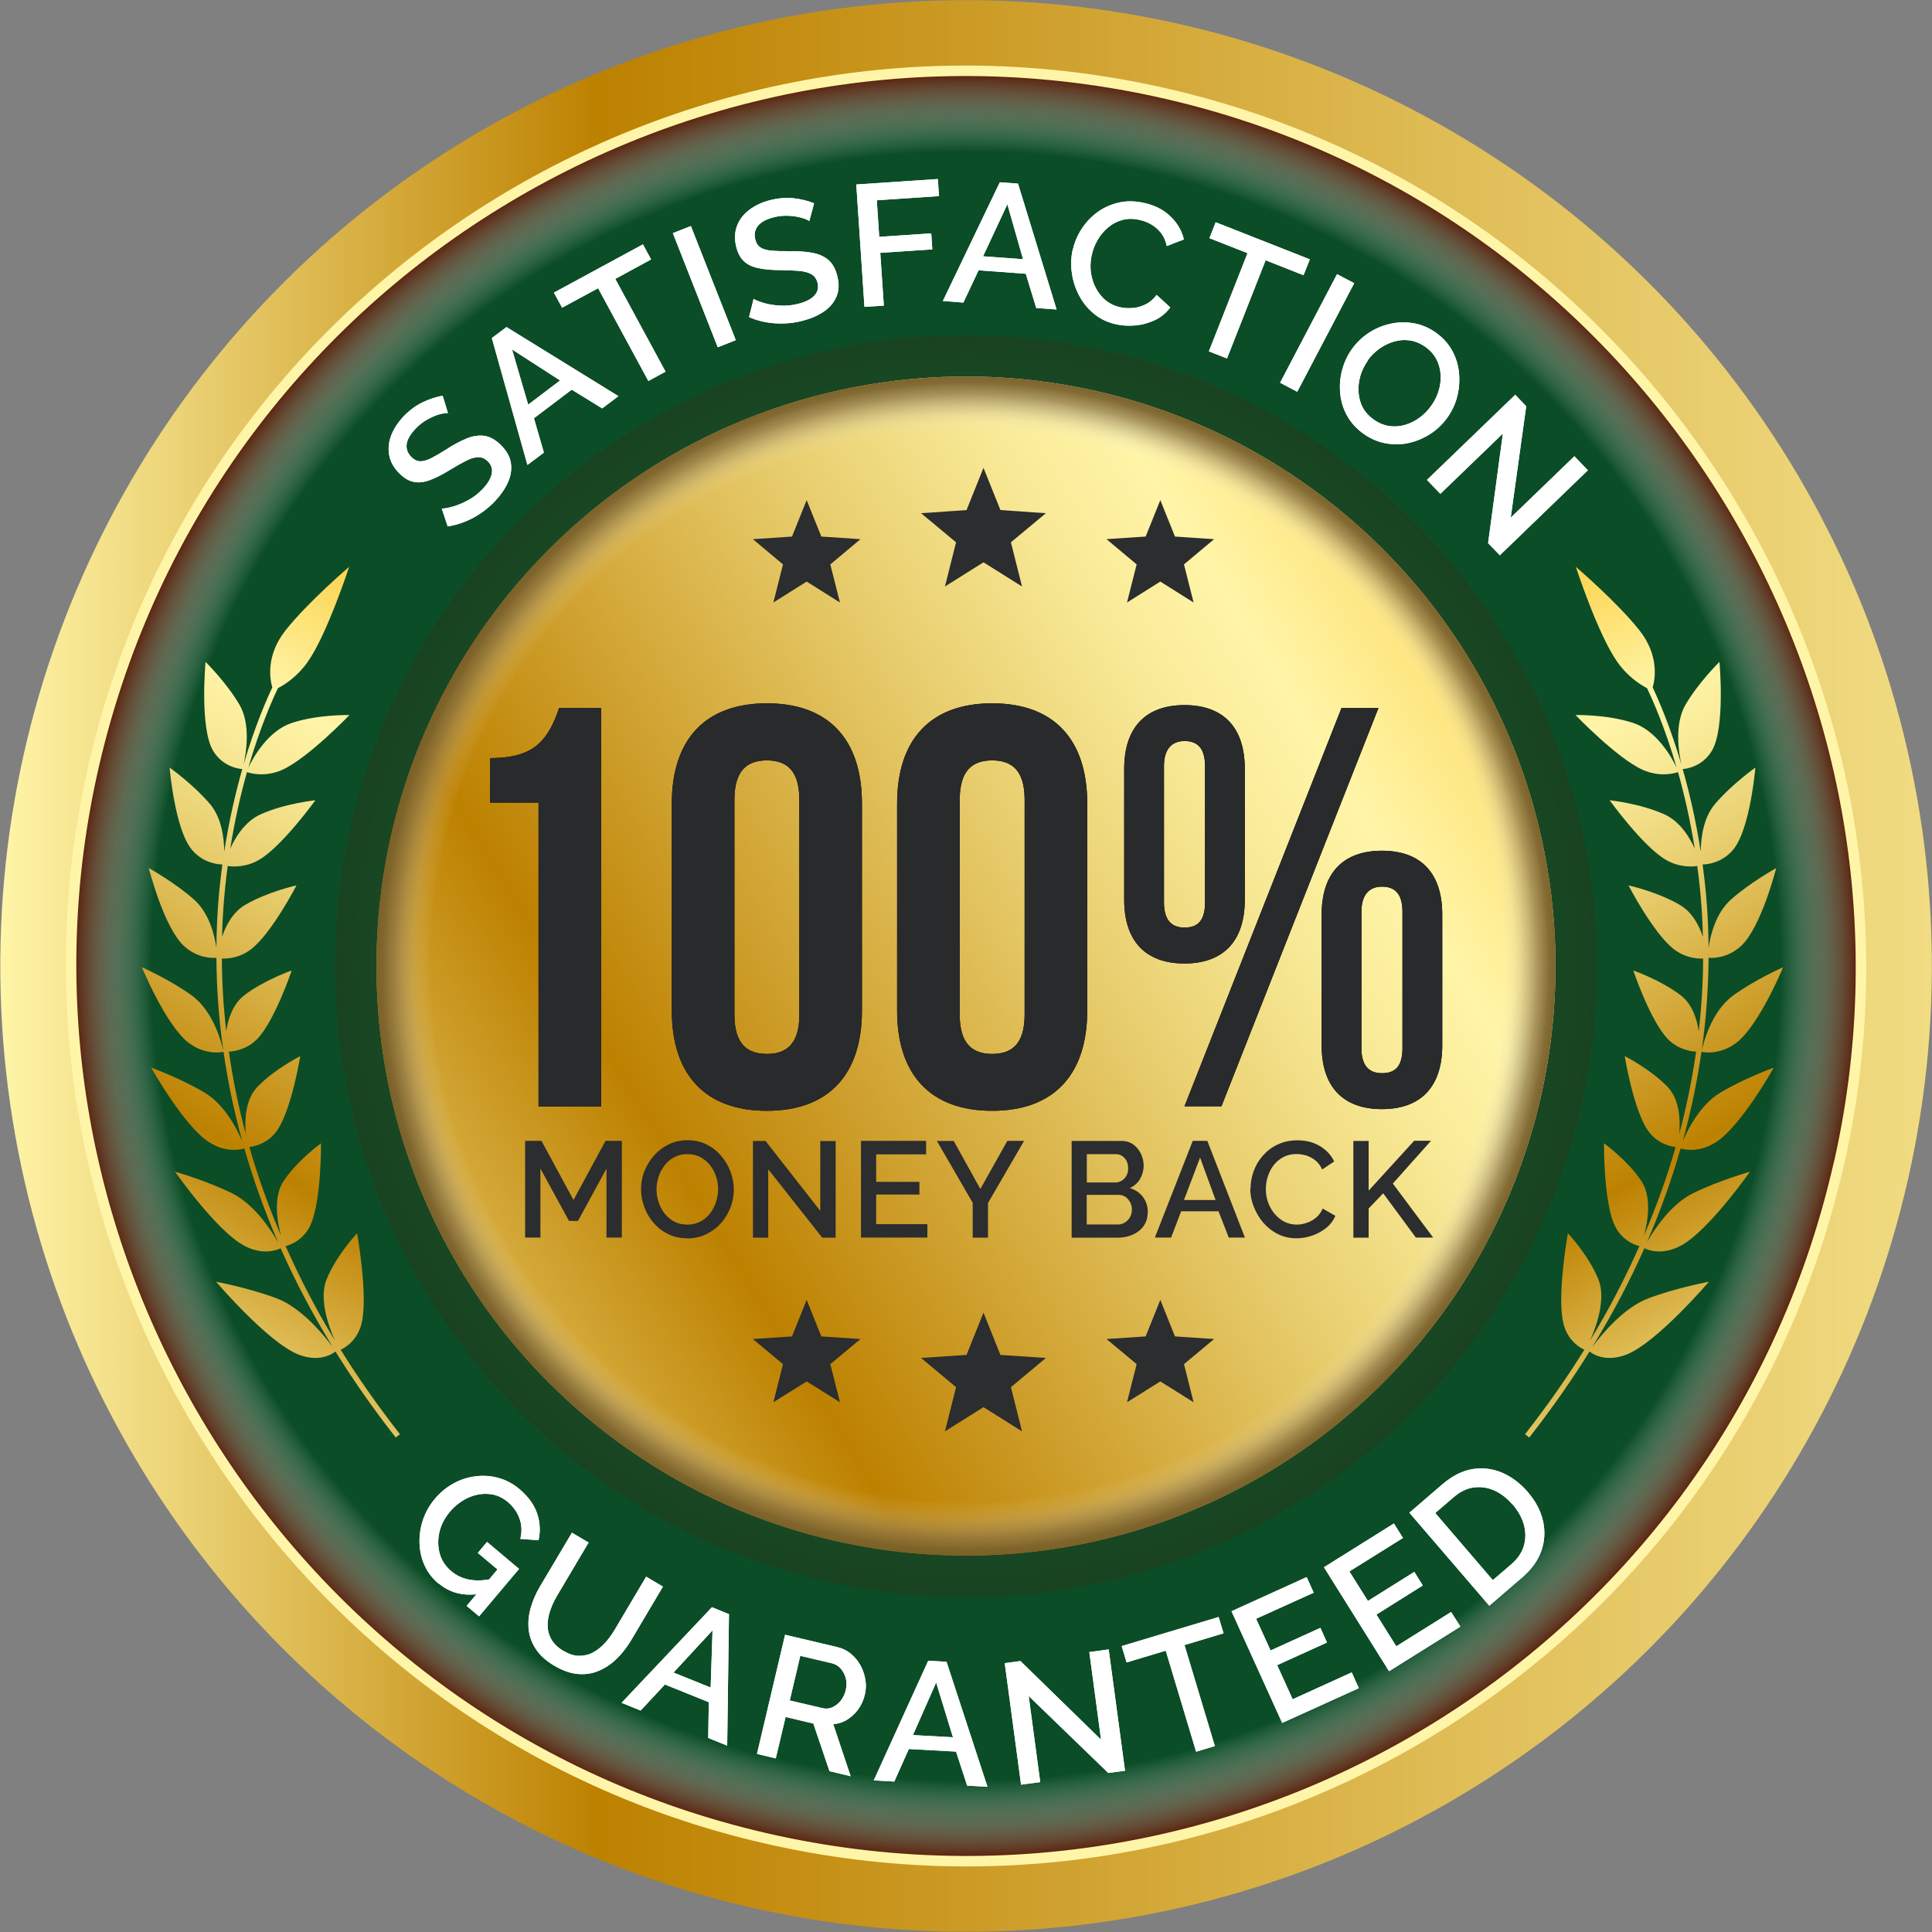 <svg xmlns="http://www.w3.org/2000/svg" xmlns:xlink="http://www.w3.org/1999/xlink" viewBox="0 0 184.54 184.54">
  <rect x="0" y="0" width="184.54" height="184.54" fill="#808080" stroke="none"/>
  <defs>
    <style>
      .cls-1 {
        fill: url(#radial-gradient-3);
        opacity: .18;
      }

      .cls-1, .cls-2, .cls-3, .cls-4, .cls-5, .cls-6, .cls-7, .cls-8, .cls-9, .cls-10, .cls-11, .cls-12 {
        stroke-width: 0px;
      }

      .cls-1, .cls-3, .cls-6 {
        mix-blend-mode: multiply;
      }

      .cls-2 {
        fill: url(#linear-gradient);
      }

      .cls-3 {
        fill: url(#radial-gradient);
      }

      .cls-4 {
        fill: #282a2c;
      }

      .cls-13 {
        fill: none;
        stroke: url(#radial-gradient-2);
        stroke-miterlimit: 10;
      }

      .cls-5 {
        fill: #000;
      }

      .cls-6 {
        fill: url(#radial-gradient-4);
      }

      .cls-7 {
        fill: url(#linear-gradient-4);
      }

      .cls-8 {
        fill: url(#linear-gradient-2);
      }

      .cls-9 {
        fill: url(#linear-gradient-3);
      }

      .cls-10 {
        fill: #2b2d2e;
      }

      .cls-14 {
        isolation: isolate;
      }

      .cls-11 {
        fill: #fff;
      }

      .cls-12 {
        fill: #0b4d27;
      }
    </style>
    <linearGradient id="linear-gradient" x1="0" y1="92.27" x2="184.54" y2="92.27" gradientTransform="translate(2.51 -2.44) rotate(1.54)" gradientUnits="userSpaceOnUse">
      <stop offset="0" stop-color="#fff5a8"></stop>
      <stop offset=".31" stop-color="#bd8100"></stop>
      <stop offset=".76" stop-color="#e0be58"></stop>
      <stop offset="1" stop-color="#f1dc83"></stop>
    </linearGradient>
    <radialGradient id="radial-gradient" cx="45.71" cy="152.97" fx="45.71" fy="152.97" r="85.48" gradientTransform="translate(85.92 -67.26) rotate(14.36)" gradientUnits="userSpaceOnUse">
      <stop offset=".91" stop-color="#fff" stop-opacity="0"></stop>
      <stop offset="1" stop-color="#571600"></stop>
    </radialGradient>
    <radialGradient id="radial-gradient-2" cx="92.27" cy="92.27" fx="92.27" fy="92.27" r="85.99" gradientUnits="userSpaceOnUse">
      <stop offset="0" stop-color="#fff5a8"></stop>
      <stop offset=".72" stop-color="#fff5a8"></stop>
    </radialGradient>
    <radialGradient id="radial-gradient-3" cx="92.27" cy="92.27" fx="92.27" fy="92.27" r="60.27" gradientTransform="translate(31.64 -23.28) rotate(17.31)" gradientUnits="userSpaceOnUse">
      <stop offset="0" stop-color="#fff" stop-opacity="0"></stop>
      <stop offset="1" stop-color="#571600"></stop>
    </radialGradient>
    <linearGradient id="linear-gradient-2" x1="161.85" y1="49.77" x2="19.6" y2="136.66" gradientTransform="translate(29.21 -21.97) rotate(16.1)" gradientUnits="userSpaceOnUse">
      <stop offset="0" stop-color="#fbc01b"></stop>
      <stop offset=".25" stop-color="#fff5a8"></stop>
      <stop offset=".32" stop-color="#f8e996"></stop>
      <stop offset=".44" stop-color="#e6ca69"></stop>
      <stop offset=".61" stop-color="#ca9822"></stop>
      <stop offset=".69" stop-color="#bd8100"></stop>
      <stop offset="1" stop-color="#fff5a8"></stop>
    </linearGradient>
    <radialGradient id="radial-gradient-4" cx="92.27" cy="92.27" fx="92.27" fy="92.27" r="56.87" gradientTransform="translate(29.21 -21.97) rotate(16.1)" gradientUnits="userSpaceOnUse">
      <stop offset=".89" stop-color="#fff" stop-opacity="0"></stop>
      <stop offset=".9" stop-color="rgba(247, 246, 243, .05)" stop-opacity=".05"></stop>
      <stop offset=".92" stop-color="rgba(201, 191, 169, .39)" stop-opacity=".39"></stop>
      <stop offset=".94" stop-color="rgba(164, 147, 111, .66)" stop-opacity=".66"></stop>
      <stop offset=".96" stop-color="rgba(138, 116, 70, .85)" stop-opacity=".85"></stop>
      <stop offset=".98" stop-color="rgba(122, 97, 45, .96)" stop-opacity=".96"></stop>
      <stop offset="1" stop-color="#755b25"></stop>
    </radialGradient>
    <linearGradient id="linear-gradient-3" x1="54.24" y1="56.83" x2="9.14" y2="133.96" gradientTransform="matrix(1,0,0,1,0,0)" xlink:href="#linear-gradient-2"></linearGradient>
    <linearGradient id="linear-gradient-4" x1="342.32" y1="56.83" x2="297.22" y2="133.96" gradientTransform="translate(471.95) rotate(-180) scale(1 -1)" xlink:href="#linear-gradient-2"></linearGradient>
  </defs>
  <g class="cls-14">
    <g id="Layer_2" data-name="Layer 2">
      <g id="OBJECTS">
        <g>
          <circle class="cls-2" cx="92.27" cy="92.27" r="92.25" transform="translate(-2.44 2.51) rotate(-1.54)"></circle>
          <path class="cls-12" d="M177.6,91.96c.01,3.5-.18,6.97-.58,10.36-.45,3.82-1.15,7.57-2.1,11.22-.4,1.57-.84,3.12-1.33,4.65h0c-.9,2.85-1.95,5.64-3.14,8.34-2.58,5.88-5.81,11.41-9.58,16.51-3.21,4.33-6.82,8.34-10.77,11.97-15.13,13.95-35.32,22.5-57.51,22.58-22.22.08-42.49-8.34-57.72-22.21-3.92-3.56-7.49-7.48-10.69-11.71-5.97-7.9-10.6-16.85-13.54-26.55-1.38-4.53-2.39-9.21-3.01-14.02-.44-3.45-.67-6.97-.68-10.54C6.77,45.44,44.84,7.11,91.97,6.94c47.12-.17,85.46,37.89,85.63,85.02Z"></path>
          <path class="cls-3" d="M175.54,111.6c-10.99,47.25-58.94,75.88-105.75,63.15C25.68,162.75-1.36,117.47,9,72.94,19.99,25.7,67.94-2.94,114.75,9.79c44.11,12,71.15,57.28,60.8,101.81Z"></path>
          <path class="cls-13" d="M175.54,111.6c-10.99,47.25-58.94,75.88-105.75,63.15C25.68,162.75-1.36,117.47,9,72.94,19.99,25.7,67.94-2.94,114.75,9.79c44.11,12,71.15,57.28,60.8,101.81Z"></path>
          <circle class="cls-1" cx="92.27" cy="92.27" r="60.27" transform="translate(-23.28 31.64) rotate(-17.31)"></circle>
          <circle class="cls-8" cx="92.27" cy="92.27" r="56.31" transform="translate(-21.97 29.21) rotate(-16.1)"></circle>
          <circle class="cls-6" cx="92.27" cy="92.27" r="56.31" transform="translate(-21.97 29.21) rotate(-16.1)"></circle>
          <g>
            <polygon class="cls-10" points="93.94 134.41 90.26 136.72 91.32 132.5 87.98 129.71 92.32 129.42 93.94 125.38 95.56 129.42 99.9 129.71 96.56 132.5 97.62 136.72 93.94 134.41"></polygon>
            <polygon class="cls-10" points="77.05 131.95 73.87 133.94 74.79 130.3 71.91 127.9 75.65 127.65 77.05 124.16 78.45 127.65 82.19 127.9 79.31 130.3 80.23 133.94 77.05 131.95"></polygon>
            <polygon class="cls-10" points="110.83 131.95 107.65 133.94 108.57 130.3 105.69 127.9 109.43 127.65 110.83 124.16 112.23 127.65 115.97 127.9 113.09 130.3 114.01 133.94 110.83 131.95"></polygon>
          </g>
          <g>
            <polygon class="cls-10" points="93.94 53.71 90.26 56.02 91.32 51.8 87.98 49.02 92.32 48.72 93.94 44.69 95.56 48.72 99.9 49.02 96.56 51.8 97.62 56.02 93.94 53.71"></polygon>
            <polygon class="cls-10" points="77.05 55.55 73.87 57.55 74.79 53.91 71.91 51.5 75.65 51.25 77.05 47.77 78.45 51.25 82.19 51.5 79.31 53.91 80.23 57.55 77.05 55.55"></polygon>
            <polygon class="cls-10" points="110.83 55.55 107.65 57.55 108.57 53.91 105.69 51.5 109.43 51.25 110.83 47.77 112.23 51.25 115.97 51.5 113.09 53.91 114.01 57.55 110.83 55.55"></polygon>
          </g>
          <path class="cls-9" d="M32.54,128.92c.36-.16,1.63-.84,2.02-2.61.6-2.68-.45-8.51-.45-8.51,0,0-1.92,2.01-2.9,4.36-.77,1.84.15,4.46.76,5.85-1.85-3.05-3.39-6.05-4.69-8.99.39-.09,1.71-.52,2.39-2.04,1.04-2.31.99-7.77.99-7.77,0,0-2.22,1.59-3.56,3.58-1.02,1.52-.63,3.86-.27,5.21-1.23-2.89-2.23-5.71-3.01-8.44.44-.05,1.75-.3,2.64-1.57,1.39-1.99,2.22-7.11,2.22-7.11,0,0-2.45,1.23-4.09,2.93-1.16,1.2-1.23,3.19-1.12,4.49-.73-2.72-1.25-5.35-1.61-7.85.57-.03,1.73-.22,2.69-1.19,1.69-1.73,3.31-6.56,3.31-6.56,0,0-2.63.91-4.53,2.37-1.1.85-1.55,2.26-1.72,3.43-.28-2.45-.41-4.77-.42-6.94.59.02,1.74-.07,2.8-.9,1.96-1.51,4.33-6.09,4.33-6.09,0,0-2.77.61-4.9,1.86-1.19.7-1.85,1.97-2.21,3.06.02-.92.06-1.82.12-2.68.1-1.42.24-2.78.42-4.09.56.08,1.78.13,3.03-.61,2.2-1.31,5.34-5.67,5.34-5.67,0,0-2.88.29-5.22,1.34-1.47.66-2.39,2.13-2.91,3.28.44-2.74,1-5.2,1.6-7.31.29.1,1.72.53,3.4-.23,2.44-1.11,6.39-5.22,6.39-5.22,0,0-2.96-.08-5.5.75-2.26.74-3.68,3.27-4.16,4.27,1.12-3.85,2.3-6.49,2.83-7.59.63-.33,1.84-1.08,2.85-2.52,1.85-2.63,3.95-9.07,3.95-9.07,0,0-3.96,3.39-6.07,6.06-1.91,2.41-1.5,4.69-1.27,5.46-.56,1.18-1.67,3.72-2.74,7.34.24-1.08.7-3.83-.41-5.71-1.26-2.14-3.23-4.07-3.23-4.07,0,0-.58,6.33.73,8.5.98,1.63,2.67,1.73,2.78,1.74-.64,2.26-1.26,4.9-1.72,7.88-.02-1.27-.24-3.23-1.37-4.55-1.59-1.87-3.85-3.47-3.85-3.47,0,0,.49,5.9,2.13,7.85,1.08,1.28,2.5,1.4,2.91,1.4-.18,1.33-.33,2.72-.43,4.17-.08,1.2-.13,2.46-.14,3.78-.18-1.22-.7-3.3-2.11-4.57-1.87-1.67-4.35-3.03-4.35-3.03,0,0,1.43,5.65,3.35,7.43,1.28,1.19,2.73,1.17,3.11,1.14.02,2.74.21,5.72.66,8.88-.12-.56-.88-3.75-3.02-5.29-2.1-1.52-4.76-2.69-4.76-2.69,0,0,2.29,5.55,4.46,7.21,1.67,1.27,3.31.87,3.34.87.39,2.72.97,5.57,1.79,8.54-.49-1.15-1.68-3.5-3.59-4.64-2.31-1.38-5.11-2.39-5.11-2.39,0,0,3.13,5.59,5.53,7.12,1.65,1.05,3.06.69,3.37.6.83,2.89,1.89,5.88,3.22,8.96-.63-1.11-2.25-3.63-4.41-4.69-2.51-1.23-5.43-2.05-5.43-2.05,0,0,3.99,5.7,6.63,7.08,1.85.97,3.21.35,3.45.23,1.37,3.08,3.02,6.24,4.99,9.45-.75-1.02-2.94-3.77-5.4-4.68-2.72-1.01-5.75-1.57-5.75-1.57,0,0,4.95,5.8,7.86,6.95,2.15.84,3.42-.19,3.54-.29,1.68,2.71,3.59,5.45,5.76,8.22l.4-.32c-2.13-2.72-4.01-5.41-5.67-8.08Z"></path>
          <path class="cls-7" d="M151.33,128.92c-.36-.16-1.63-.84-2.02-2.61-.6-2.68.45-8.51.45-8.51,0,0,1.92,2.01,2.9,4.36.77,1.84-.15,4.46-.76,5.85,1.85-3.05,3.39-6.05,4.69-8.99-.39-.09-1.71-.52-2.39-2.04-1.04-2.31-.99-7.77-.99-7.77,0,0,2.22,1.59,3.56,3.58,1.02,1.52.63,3.86.27,5.21,1.23-2.89,2.23-5.71,3.01-8.44-.44-.05-1.75-.3-2.64-1.57-1.39-1.99-2.22-7.11-2.22-7.11,0,0,2.45,1.23,4.09,2.93,1.16,1.2,1.23,3.19,1.12,4.49.73-2.72,1.25-5.35,1.61-7.85-.57-.03-1.73-.22-2.69-1.19-1.69-1.73-3.31-6.56-3.31-6.56,0,0,2.63.91,4.53,2.37,1.1.85,1.55,2.26,1.72,3.43.28-2.45.41-4.77.42-6.94-.59.02-1.74-.07-2.8-.9-1.96-1.51-4.33-6.09-4.33-6.09,0,0,2.77.61,4.9,1.86,1.19.7,1.85,1.97,2.21,3.06-.02-.92-.06-1.82-.12-2.68-.1-1.42-.24-2.78-.42-4.09-.56.08-1.78.13-3.03-.61-2.2-1.31-5.34-5.67-5.34-5.67,0,0,2.88.29,5.22,1.34,1.47.66,2.39,2.13,2.91,3.28-.44-2.74-1-5.2-1.6-7.31-.29.1-1.72.53-3.4-.23-2.44-1.11-6.39-5.22-6.39-5.22,0,0,2.96-.08,5.5.75,2.26.74,3.68,3.27,4.16,4.27-1.12-3.85-2.3-6.49-2.83-7.59-.63-.33-1.84-1.08-2.85-2.52-1.85-2.63-3.95-9.07-3.95-9.07,0,0,3.96,3.39,6.07,6.06,1.91,2.41,1.5,4.69,1.27,5.46.56,1.18,1.67,3.72,2.74,7.34-.24-1.08-.7-3.83.41-5.71,1.26-2.14,3.23-4.07,3.23-4.07,0,0,.58,6.33-.73,8.5-.98,1.63-2.67,1.73-2.78,1.74.64,2.26,1.26,4.9,1.72,7.88.02-1.27.24-3.23,1.37-4.55,1.59-1.87,3.85-3.47,3.85-3.47,0,0-.49,5.9-2.13,7.85-1.08,1.28-2.5,1.4-2.91,1.4.18,1.33.33,2.72.43,4.17.08,1.2.13,2.46.14,3.78.18-1.22.7-3.3,2.11-4.57,1.87-1.67,4.35-3.03,4.35-3.03,0,0-1.43,5.65-3.35,7.43-1.28,1.19-2.73,1.17-3.11,1.14-.02,2.74-.21,5.72-.66,8.88.12-.56.88-3.75,3.02-5.29,2.1-1.52,4.76-2.69,4.76-2.69,0,0-2.29,5.55-4.46,7.21-1.67,1.27-3.31.87-3.34.87-.39,2.72-.97,5.57-1.79,8.54.49-1.15,1.68-3.5,3.59-4.64,2.31-1.38,5.11-2.39,5.11-2.39,0,0-3.13,5.59-5.53,7.12-1.65,1.05-3.06.69-3.37.6-.83,2.89-1.89,5.88-3.22,8.96.63-1.11,2.25-3.63,4.41-4.69,2.51-1.23,5.43-2.05,5.43-2.05,0,0-3.99,5.7-6.63,7.08-1.85.97-3.21.35-3.45.23-1.37,3.08-3.02,6.24-4.99,9.45.75-1.02,2.94-3.77,5.4-4.68,2.72-1.01,5.75-1.57,5.75-1.57,0,0-4.95,5.8-7.86,6.95-2.15.84-3.42-.19-3.54-.29-1.68,2.71-3.59,5.45-5.76,8.22l-.4-.32c2.13-2.72,4.01-5.41,5.67-8.08Z"></path>
          <g>
            <g>
              <path class="cls-5" d="M46.83,72.41c2.34,0,3.75-.54,4.67-1.41.92-.87,1.47-2.07,1.9-3.37h4.02v38.05h-5.98v-29.02h-4.62v-4.24Z"></path>
              <path class="cls-5" d="M64.17,76.75c0-6.14,3.21-9.57,9.08-9.57s9.08,3.42,9.08,9.57v19.78c0,6.14-3.21,9.57-9.08,9.57s-9.08-3.42-9.08-9.57v-19.78ZM70.15,96.92c0,2.77,1.2,3.75,3.1,3.75s3.1-.98,3.1-3.75v-20.54c0-2.77-1.2-3.75-3.1-3.75s-3.1.98-3.1,3.75v20.54Z"></path>
              <path class="cls-5" d="M85.69,76.75c0-6.14,3.21-9.57,9.08-9.57s9.08,3.42,9.08,9.57v19.78c0,6.14-3.21,9.57-9.08,9.57s-9.08-3.42-9.08-9.57v-19.78ZM91.67,96.92c0,2.77,1.2,3.75,3.1,3.75s3.1-.98,3.1-3.75v-20.54c0-2.77-1.2-3.75-3.1-3.75s-3.1.98-3.1,3.75v20.54Z"></path>
              <path class="cls-5" d="M107.38,73.44c0-3.91,2.01-6.09,5.76-6.09s5.76,2.17,5.76,6.09v12.5c0,3.91-2.01,6.09-5.76,6.09s-5.76-2.17-5.76-6.09v-12.5ZM111.18,86.21c0,1.58.65,2.39,1.96,2.39s1.96-.71,1.96-2.39v-13.04c0-1.69-.71-2.39-1.96-2.39s-1.96.82-1.96,2.39v13.04ZM128.14,67.62h3.53l-15,38.05h-3.53l15-38.05ZM126.24,87.35c0-3.91,2.01-6.09,5.76-6.09s5.76,2.17,5.76,6.09v12.5c0,3.91-2.01,6.09-5.76,6.09s-5.76-2.17-5.76-6.09v-12.5ZM130.04,100.12c0,1.58.65,2.39,1.96,2.39s1.96-.71,1.96-2.39v-13.04c0-1.69-.71-2.39-1.96-2.39s-1.96.82-1.96,2.39v13.04Z"></path>
            </g>
            <g>
              <path class="cls-4" d="M46.83,72.41c2.34,0,3.75-.54,4.67-1.41.92-.87,1.47-2.07,1.9-3.37h4.02v38.05h-5.98v-29.02h-4.62v-4.24Z"></path>
              <path class="cls-4" d="M64.17,76.75c0-6.14,3.21-9.57,9.08-9.57s9.08,3.42,9.08,9.57v19.78c0,6.14-3.21,9.57-9.08,9.57s-9.08-3.42-9.08-9.57v-19.78ZM70.15,96.92c0,2.77,1.2,3.75,3.1,3.75s3.1-.98,3.1-3.75v-20.54c0-2.77-1.2-3.75-3.1-3.75s-3.1.98-3.1,3.75v20.54Z"></path>
              <path class="cls-4" d="M85.69,76.75c0-6.14,3.21-9.57,9.08-9.57s9.08,3.42,9.08,9.57v19.78c0,6.14-3.21,9.57-9.08,9.57s-9.08-3.42-9.08-9.57v-19.78ZM91.67,96.92c0,2.77,1.2,3.75,3.1,3.75s3.1-.98,3.1-3.75v-20.54c0-2.77-1.2-3.75-3.1-3.75s-3.1.98-3.1,3.75v20.54Z"></path>
              <path class="cls-4" d="M107.38,73.44c0-3.91,2.01-6.09,5.76-6.09s5.76,2.17,5.76,6.09v12.5c0,3.91-2.01,6.09-5.76,6.09s-5.76-2.17-5.76-6.09v-12.5ZM111.18,86.21c0,1.58.65,2.39,1.96,2.39s1.96-.71,1.96-2.39v-13.04c0-1.69-.71-2.39-1.96-2.39s-1.96.82-1.96,2.39v13.04ZM128.14,67.62h3.53l-15,38.05h-3.53l15-38.05ZM126.24,87.35c0-3.91,2.01-6.09,5.76-6.09s5.76,2.17,5.76,6.09v12.5c0,3.91-2.01,6.09-5.76,6.09s-5.76-2.17-5.76-6.09v-12.5ZM130.04,100.12c0,1.58.65,2.39,1.96,2.39s1.96-.71,1.96-2.39v-13.04c0-1.69-.71-2.39-1.96-2.39s-1.96.82-1.96,2.39v13.04Z"></path>
            </g>
          </g>
          <g>
            <g>
              <path class="cls-11" d="M42.78,39.45c-.22-.01-.5.04-.86.14-.36.11-.73.27-1.12.49s-.75.49-1.07.83c-.54.56-.84,1.08-.89,1.54-.05.46.11.87.47,1.22.27.26.55.39.85.39.3,0,.65-.11,1.06-.31.4-.21.89-.49,1.45-.85.68-.44,1.32-.78,1.91-1.02.59-.24,1.14-.32,1.67-.25.53.07,1.04.35,1.55.84.58.56.91,1.15,1,1.77s-.01,1.24-.3,1.87c-.29.63-.71,1.22-1.25,1.79-.62.64-1.32,1.17-2.09,1.58-.78.41-1.58.68-2.4.8l-.56-1.7c.26,0,.62-.07,1.08-.2.45-.13.93-.33,1.43-.6.5-.27.96-.62,1.37-1.05.5-.52.8-1.02.89-1.48s-.04-.86-.39-1.2c-.29-.27-.6-.4-.95-.38s-.75.15-1.19.38-.97.53-1.56.89c-.68.42-1.29.72-1.83.92-.54.2-1.04.26-1.5.17-.46-.08-.91-.33-1.35-.76-.55-.53-.89-1.12-1.02-1.76-.12-.64-.06-1.28.19-1.93.25-.65.66-1.26,1.21-1.84.55-.57,1.15-1.01,1.8-1.32.65-.31,1.28-.51,1.9-.62l.51,1.66Z"></path>
              <path class="cls-11" d="M46.98,32.29l1.4-1.05,10.69,6.6-1.55,1.17-2.91-1.79-3.61,2.73.95,3.28-1.57,1.18-3.4-12.11ZM53.5,36.34l-4.59-2.96,1.54,5.27,3.05-2.31Z"></path>
              <path class="cls-11" d="M62.19,24.78l-3.42,1.86,4.8,8.86-1.64.89-4.8-8.86-3.44,1.86-.78-1.44,8.5-4.61.78,1.44Z"></path>
              <path class="cls-11" d="M68.56,33.17l-4.29-10.9,1.72-.68,4.29,10.9-1.72.68Z"></path>
              <path class="cls-11" d="M77.32,21.12c-.18-.12-.45-.24-.81-.33-.36-.1-.76-.16-1.21-.18-.45-.02-.9.02-1.34.13-.76.19-1.28.47-1.57.84s-.37.8-.25,1.29c.09.36.26.62.52.78.25.16.61.26,1.06.29.45.04,1.01.06,1.68.05.81-.01,1.53.04,2.15.15.62.11,1.14.33,1.55.67.41.34.7.85.87,1.53.2.78.17,1.45-.09,2.03s-.67,1.05-1.25,1.43c-.58.38-1.25.66-2.01.85-.86.22-1.73.29-2.61.23-.88-.06-1.7-.26-2.46-.59l.43-1.74c.23.14.57.27,1.02.4.45.13.96.21,1.53.24.57.03,1.14-.02,1.72-.17.7-.18,1.22-.44,1.54-.79.32-.35.42-.75.3-1.22-.1-.38-.3-.66-.61-.83-.31-.17-.71-.27-1.22-.31-.5-.04-1.1-.06-1.79-.07-.79,0-1.47-.07-2.04-.19s-1.02-.33-1.36-.65c-.34-.31-.59-.76-.74-1.36-.19-.75-.16-1.42.07-2.03.23-.61.63-1.12,1.19-1.54.56-.42,1.23-.73,2.01-.92.77-.19,1.51-.25,2.22-.17.71.08,1.36.24,1.94.48l-.45,1.68Z"></path>
              <path class="cls-11" d="M82.57,29.31l-.78-11.69,7.79-.52.11,1.63-5.94.4.23,3.49,4.97-.33.1,1.53-4.97.33.34,5.04-1.84.12Z"></path>
              <path class="cls-11" d="M95.5,17.41l1.74.13,3.68,12.02-1.94-.14-1-3.27-4.51-.33-1.45,3.08-1.96-.15,5.44-11.34ZM97.72,24.76l-1.5-5.25-2.32,4.97,3.82.28Z"></path>
              <path class="cls-11" d="M102.48,23.83c.16-.7.44-1.36.84-1.97.4-.62.9-1.15,1.5-1.59s1.28-.74,2.04-.92c.76-.17,1.57-.16,2.45.04,1.03.23,1.87.67,2.51,1.3.65.63,1.07,1.36,1.26,2.18l-1.63.63c-.11-.51-.3-.93-.57-1.27-.27-.34-.58-.6-.93-.8s-.71-.34-1.08-.42c-.6-.14-1.15-.14-1.66,0-.51.14-.96.37-1.35.7-.4.33-.73.72-1,1.18-.27.46-.46.93-.57,1.43-.17.74-.17,1.46,0,2.17.17.71.49,1.32.95,1.84s1.05.86,1.77,1.02c.36.08.76.1,1.19.07s.84-.16,1.23-.35.75-.5,1.05-.9l1.3,1.19c-.37.51-.84.91-1.43,1.2-.59.28-1.21.46-1.88.52-.66.06-1.29.03-1.9-.11-.8-.18-1.5-.52-2.09-1.01s-1.06-1.07-1.41-1.74c-.35-.67-.59-1.39-.69-2.15-.11-.76-.08-1.5.08-2.22Z"></path>
              <path class="cls-11" d="M124.51,26.29l-3.62-1.43-3.69,9.38-1.73-.68,3.69-9.38-3.64-1.43.6-1.52,8.99,3.54-.6,1.52Z"></path>
              <path class="cls-11" d="M122.27,36.56l5.44-10.37,1.64.86-5.44,10.37-1.64-.86Z"></path>
              <path class="cls-11" d="M130.29,41.47c-.68-.48-1.21-1.05-1.59-1.71s-.6-1.37-.68-2.12c-.08-.75-.03-1.49.16-2.23.19-.74.49-1.41.92-2.02.45-.64.99-1.17,1.63-1.59.64-.42,1.33-.71,2.06-.87.73-.17,1.47-.18,2.22-.06.75.13,1.45.42,2.11.88.68.48,1.21,1.06,1.58,1.73.37.67.59,1.38.66,2.13.07.75.02,1.49-.16,2.22-.18.73-.49,1.4-.91,2-.45.64-.99,1.17-1.63,1.59-.64.42-1.32.71-2.05.88-.73.17-1.47.18-2.22.05-.75-.13-1.45-.43-2.11-.89ZM130.64,34.46c-.42.6-.7,1.26-.82,1.97-.12.71-.07,1.39.15,2.04.22.65.65,1.19,1.28,1.63.48.33.97.53,1.49.6.52.07,1.02.02,1.52-.13.5-.16.96-.39,1.38-.71.42-.32.79-.7,1.09-1.13.42-.6.7-1.26.82-1.96.12-.71.07-1.38-.16-2.03-.23-.65-.65-1.19-1.26-1.62-.49-.34-.99-.54-1.51-.61-.52-.07-1.02-.02-1.52.13-.49.15-.96.38-1.39.7-.43.32-.8.69-1.1,1.12Z"></path>
              <path class="cls-11" d="M143.54,41.42l-5.96,5.75-1.28-1.33,8.43-8.13,1.05,1.09-1.48,10.65,6.08-5.87,1.29,1.34-8.41,8.12-1.12-1.16,1.41-10.46Z"></path>
            </g>
            <g>
              <path class="cls-11" d="M42.78,39.45c-.22-.01-.5.04-.86.14-.36.11-.73.27-1.12.49s-.75.49-1.07.83c-.54.56-.84,1.08-.89,1.54-.05.46.11.87.47,1.22.27.26.55.39.85.39.3,0,.65-.11,1.06-.31.4-.21.89-.49,1.45-.85.68-.44,1.32-.78,1.91-1.02.59-.24,1.14-.32,1.67-.25.53.07,1.04.35,1.55.84.58.56.91,1.15,1,1.77s-.01,1.24-.3,1.87c-.29.63-.71,1.22-1.25,1.79-.62.64-1.32,1.17-2.09,1.58-.78.41-1.58.68-2.4.8l-.56-1.7c.26,0,.62-.07,1.08-.2.45-.13.93-.33,1.43-.6.5-.27.96-.62,1.37-1.05.5-.52.8-1.02.89-1.48s-.04-.86-.39-1.2c-.29-.27-.6-.4-.95-.38s-.75.15-1.19.38-.97.53-1.56.89c-.68.42-1.29.72-1.83.92-.54.2-1.04.26-1.5.17-.46-.08-.91-.33-1.35-.76-.55-.53-.89-1.12-1.02-1.76-.12-.64-.06-1.28.19-1.93.25-.65.66-1.26,1.21-1.84.55-.57,1.15-1.01,1.8-1.32.65-.31,1.28-.51,1.9-.62l.51,1.66Z"></path>
              <path class="cls-11" d="M46.98,32.29l1.4-1.05,10.69,6.6-1.55,1.17-2.91-1.79-3.61,2.73.95,3.28-1.57,1.18-3.4-12.11ZM53.5,36.34l-4.59-2.96,1.54,5.27,3.05-2.31Z"></path>
              <path class="cls-11" d="M62.19,24.78l-3.42,1.86,4.8,8.86-1.64.89-4.8-8.86-3.44,1.86-.78-1.44,8.5-4.61.78,1.44Z"></path>
              <path class="cls-11" d="M68.56,33.17l-4.29-10.9,1.72-.68,4.29,10.9-1.72.68Z"></path>
              <path class="cls-11" d="M77.32,21.12c-.18-.12-.45-.24-.81-.33-.36-.1-.76-.16-1.21-.18-.45-.02-.9.02-1.34.13-.76.19-1.28.47-1.57.84s-.37.8-.25,1.29c.09.36.26.62.52.78.25.16.61.26,1.06.29.45.04,1.01.06,1.68.05.81-.01,1.53.04,2.15.15.62.11,1.14.33,1.55.67.41.34.7.85.87,1.53.2.78.17,1.45-.09,2.03s-.67,1.05-1.25,1.43c-.58.38-1.25.66-2.01.85-.86.22-1.73.29-2.61.23-.88-.06-1.7-.26-2.46-.59l.43-1.74c.23.14.57.27,1.02.4.45.13.96.21,1.53.24.57.03,1.14-.02,1.72-.17.7-.18,1.22-.44,1.54-.79.32-.35.42-.75.3-1.22-.1-.38-.3-.66-.61-.83-.31-.17-.71-.27-1.22-.31-.5-.04-1.1-.06-1.79-.07-.79,0-1.47-.07-2.04-.19s-1.02-.33-1.36-.65c-.34-.31-.59-.76-.74-1.36-.19-.75-.16-1.42.07-2.03.23-.61.63-1.12,1.19-1.54.56-.42,1.23-.73,2.01-.92.77-.19,1.51-.25,2.22-.17.71.08,1.36.24,1.94.48l-.45,1.68Z"></path>
              <path class="cls-11" d="M82.57,29.31l-.78-11.69,7.79-.52.11,1.63-5.94.4.23,3.49,4.97-.33.1,1.53-4.97.33.34,5.04-1.84.12Z"></path>
              <path class="cls-11" d="M95.5,17.41l1.74.13,3.68,12.02-1.94-.14-1-3.27-4.51-.33-1.45,3.08-1.96-.15,5.44-11.34ZM97.72,24.76l-1.5-5.25-2.32,4.97,3.82.28Z"></path>
              <path class="cls-11" d="M102.48,23.83c.16-.7.44-1.36.84-1.97.4-.62.9-1.15,1.5-1.59s1.28-.74,2.04-.92c.76-.17,1.57-.16,2.45.04,1.03.23,1.87.67,2.51,1.3.65.63,1.07,1.36,1.26,2.18l-1.63.63c-.11-.51-.3-.93-.57-1.27-.27-.34-.58-.6-.93-.8s-.71-.34-1.08-.42c-.6-.14-1.15-.14-1.66,0-.51.14-.96.37-1.35.7-.4.33-.73.72-1,1.18-.27.46-.46.93-.57,1.43-.17.74-.17,1.46,0,2.17.17.71.49,1.32.95,1.84s1.05.86,1.77,1.02c.36.08.76.1,1.19.07s.84-.16,1.23-.35.75-.5,1.05-.9l1.3,1.19c-.37.51-.84.91-1.43,1.2-.59.28-1.21.46-1.88.52-.66.06-1.29.03-1.9-.11-.8-.18-1.5-.52-2.09-1.01s-1.06-1.07-1.41-1.74c-.35-.67-.59-1.39-.69-2.15-.11-.76-.08-1.5.08-2.22Z"></path>
              <path class="cls-11" d="M124.51,26.29l-3.62-1.43-3.69,9.38-1.73-.68,3.69-9.38-3.64-1.43.6-1.52,8.99,3.54-.6,1.52Z"></path>
              <path class="cls-11" d="M122.27,36.56l5.44-10.37,1.64.86-5.44,10.37-1.64-.86Z"></path>
              <path class="cls-11" d="M130.29,41.47c-.68-.48-1.21-1.05-1.59-1.71s-.6-1.37-.68-2.12c-.08-.75-.03-1.49.16-2.23.19-.74.49-1.41.92-2.02.45-.64.99-1.17,1.63-1.59.64-.42,1.33-.71,2.06-.87.73-.17,1.47-.18,2.22-.06.75.13,1.45.42,2.11.88.68.48,1.21,1.06,1.58,1.73.37.67.59,1.38.66,2.13.07.75.02,1.49-.16,2.22-.18.73-.49,1.4-.91,2-.45.64-.99,1.17-1.63,1.59-.64.42-1.32.71-2.05.88-.73.17-1.47.18-2.22.05-.75-.13-1.45-.43-2.11-.89ZM130.64,34.46c-.42.6-.7,1.26-.82,1.97-.12.71-.07,1.39.15,2.04.22.65.65,1.19,1.28,1.63.48.33.97.53,1.49.6.52.07,1.02.02,1.52-.13.5-.16.96-.39,1.38-.71.42-.32.79-.7,1.09-1.13.42-.6.7-1.26.82-1.96.12-.71.07-1.38-.16-2.03-.23-.65-.65-1.19-1.26-1.62-.49-.34-.99-.54-1.51-.61-.52-.07-1.02-.02-1.52.13-.49.15-.96.38-1.39.7-.43.32-.8.69-1.1,1.12Z"></path>
              <path class="cls-11" d="M143.54,41.42l-5.96,5.75-1.28-1.33,8.43-8.13,1.05,1.09-1.48,10.65,6.08-5.87,1.29,1.34-8.41,8.12-1.12-1.16,1.41-10.46Z"></path>
            </g>
          </g>
          <g>
            <g>
              <path class="cls-11" d="M41.9,151.27c-.6-.5-1.05-1.09-1.35-1.76-.3-.67-.46-1.38-.48-2.14-.02-.75.09-1.49.34-2.22.25-.73.63-1.4,1.15-2.01.51-.6,1.1-1.09,1.77-1.45.67-.37,1.37-.59,2.11-.68.74-.09,1.47-.04,2.18.16.72.2,1.39.55,2,1.07.85.72,1.41,1.5,1.69,2.34.28.85.32,1.69.13,2.54l-1.74-.13c.17-.69.14-1.34-.08-1.95-.22-.61-.59-1.12-1.1-1.56-.56-.48-1.18-.74-1.86-.78-.68-.05-1.34.08-1.99.38-.64.31-1.21.74-1.69,1.31-.51.61-.85,1.26-1.01,1.96-.16.7-.15,1.39.03,2.04.18.66.55,1.22,1.11,1.69.93.78,2.13,1.04,3.61.78l.8-.95-1.88-1.58.88-1.05,3.06,2.58-3.82,4.53-1.19-1,.94-1.11c-1.41.15-2.61-.19-3.6-1.03Z"></path>
              <path class="cls-11" d="M52.95,159.11c-.79-.47-1.39-1.01-1.78-1.62-.4-.61-.62-1.25-.68-1.93-.06-.68.02-1.36.22-2.05.21-.69.5-1.36.89-2.01l3.03-5.1,1.59.94-3.03,5.11c-.27.46-.49.94-.65,1.42-.16.49-.24.96-.23,1.42,0,.46.13.9.36,1.31.24.41.61.77,1.13,1.08.53.31,1.03.48,1.51.48.48,0,.92-.1,1.33-.32.41-.22.79-.52,1.13-.89.34-.37.65-.79.92-1.24l3.03-5.11,1.6.95-3.03,5.11c-.41.69-.88,1.29-1.4,1.79-.52.51-1.1.89-1.72,1.15-.62.26-1.29.36-2,.29-.71-.06-1.45-.33-2.23-.79Z"></path>
              <path class="cls-11" d="M68.01,153.52l1.62.66-.17,12.56-1.81-.73.05-3.42-4.19-1.69-2.32,2.49-1.82-.74,8.64-9.14ZM67.88,161.19l.18-5.46-3.73,4.03,3.55,1.43Z"></path>
              <path class="cls-11" d="M72.3,167.55l2.69-11.4,4.96,1.17c.51.12.96.34,1.34.66.38.32.68.69.91,1.11.23.43.38.88.46,1.36s.06.95-.05,1.41c-.12.51-.33.98-.62,1.39-.29.41-.65.74-1.06,1-.41.26-.86.4-1.34.44l1.66,4.97-2.02-.48-1.54-4.55-2.65-.63-.94,3.96-1.8-.43ZM75.42,162.42l3.15.74c.33.08.65.05.95-.09s.57-.35.79-.63c.23-.29.38-.62.48-1.01.09-.4.09-.77,0-1.13-.1-.36-.26-.66-.49-.92-.23-.26-.5-.42-.81-.5l-3.05-.72-1,4.25Z"></path>
              <path class="cls-11" d="M88.66,158.63l1.75.1,3.91,11.94-1.94-.11-1.06-3.25-4.51-.25-1.39,3.11-1.96-.11,5.21-11.45ZM91.02,165.93l-1.6-5.22-2.22,5.02,3.82.21Z"></path>
              <path class="cls-11" d="M98.26,162.01l1.1,8.21-1.83.25-1.56-11.61,1.5-.2,7.7,7.51-1.12-8.37,1.85-.25,1.56,11.59-1.6.21-7.59-7.34Z"></path>
              <path class="cls-11" d="M116.87,156.01l-3.73,1.12,2.9,9.65-1.79.54-2.9-9.65-3.74,1.12-.47-1.56,9.26-2.78.47,1.56Z"></path>
              <path class="cls-11" d="M129.12,159.76l.67,1.49-7.32,3.32-4.84-10.67,7.18-3.26.67,1.49-5.5,2.49,1.38,3.03,4.76-2.16.63,1.4-4.76,2.16,1.48,3.26,5.63-2.56Z"></path>
              <path class="cls-11" d="M138.62,153.99l.87,1.38-6.81,4.26-6.22-9.93,6.68-4.18.87,1.38-5.12,3.2,1.77,2.82,4.43-2.78.81,1.3-4.43,2.78,1.9,3.03,5.24-3.28Z"></path>
              <path class="cls-11" d="M142.25,153.37l-7.63-8.88,3.15-2.71c.96-.82,1.93-1.31,2.91-1.46.98-.15,1.92-.03,2.82.36.9.39,1.7,1,2.41,1.81.77.9,1.27,1.84,1.48,2.81.21.98.16,1.92-.17,2.85-.33.92-.94,1.76-1.81,2.51l-3.15,2.71ZM144.48,143.72c-.54-.63-1.13-1.08-1.76-1.36-.64-.28-1.29-.37-1.96-.28-.67.09-1.31.41-1.92.94l-1.75,1.5,5.5,6.41,1.75-1.5c.63-.54,1.03-1.13,1.22-1.79.19-.65.18-1.32,0-2-.19-.68-.55-1.32-1.07-1.93Z"></path>
            </g>
            <g>
              <path class="cls-11" d="M41.9,151.27c-.6-.5-1.05-1.09-1.35-1.76-.3-.67-.46-1.38-.48-2.14-.02-.75.09-1.49.34-2.22.25-.73.63-1.4,1.15-2.01.51-.6,1.1-1.09,1.77-1.45.67-.37,1.37-.59,2.11-.68.74-.09,1.47-.04,2.18.16.72.2,1.39.55,2,1.07.85.72,1.41,1.5,1.69,2.34.28.85.32,1.69.13,2.54l-1.74-.13c.17-.69.14-1.34-.08-1.95-.22-.61-.59-1.12-1.1-1.56-.56-.48-1.18-.74-1.86-.78-.68-.05-1.34.08-1.99.38-.64.31-1.21.74-1.69,1.31-.51.61-.85,1.26-1.01,1.96-.16.7-.15,1.39.03,2.04.18.66.55,1.22,1.11,1.69.93.78,2.13,1.04,3.61.78l.8-.95-1.88-1.58.88-1.05,3.06,2.58-3.82,4.53-1.19-1,.94-1.11c-1.41.15-2.61-.19-3.6-1.03Z"></path>
              <path class="cls-11" d="M52.95,159.11c-.79-.47-1.39-1.01-1.78-1.62-.4-.61-.62-1.25-.68-1.93-.06-.68.02-1.36.22-2.05.21-.69.5-1.36.89-2.01l3.03-5.1,1.59.94-3.03,5.11c-.27.46-.49.94-.65,1.42-.16.49-.24.96-.23,1.42,0,.46.13.9.36,1.31.24.41.61.77,1.13,1.08.53.31,1.03.48,1.51.48.48,0,.92-.1,1.33-.32.41-.22.79-.52,1.13-.89.34-.37.65-.79.92-1.24l3.03-5.11,1.6.95-3.03,5.11c-.41.69-.88,1.29-1.4,1.79-.52.51-1.1.89-1.72,1.15-.62.26-1.29.36-2,.29-.71-.06-1.45-.33-2.23-.79Z"></path>
              <path class="cls-11" d="M68.01,153.52l1.62.66-.17,12.56-1.81-.73.05-3.42-4.19-1.69-2.32,2.49-1.82-.74,8.64-9.14ZM67.88,161.19l.18-5.46-3.73,4.03,3.55,1.43Z"></path>
              <path class="cls-11" d="M72.3,167.55l2.69-11.4,4.96,1.17c.51.12.96.34,1.34.66.38.32.68.69.91,1.11.23.43.38.88.46,1.36s.06.95-.05,1.41c-.12.51-.33.98-.62,1.39-.29.41-.65.74-1.06,1-.41.26-.86.4-1.34.44l1.66,4.97-2.02-.48-1.54-4.55-2.65-.63-.94,3.96-1.8-.43ZM75.42,162.42l3.15.74c.33.08.65.05.95-.09s.57-.35.79-.63c.23-.29.38-.62.48-1.01.09-.4.09-.77,0-1.13-.1-.36-.26-.66-.49-.92-.23-.26-.5-.42-.81-.5l-3.05-.72-1,4.25Z"></path>
              <path class="cls-11" d="M88.66,158.63l1.75.1,3.91,11.94-1.94-.11-1.06-3.25-4.51-.25-1.39,3.11-1.96-.11,5.21-11.45ZM91.02,165.93l-1.6-5.22-2.22,5.02,3.82.21Z"></path>
              <path class="cls-11" d="M98.26,162.01l1.1,8.21-1.83.25-1.56-11.61,1.5-.2,7.7,7.51-1.12-8.37,1.85-.25,1.56,11.59-1.6.21-7.59-7.34Z"></path>
              <path class="cls-11" d="M116.87,156.01l-3.73,1.12,2.9,9.65-1.79.54-2.9-9.65-3.74,1.12-.47-1.56,9.26-2.78.47,1.56Z"></path>
              <path class="cls-11" d="M129.12,159.76l.67,1.49-7.32,3.32-4.84-10.67,7.18-3.26.67,1.49-5.5,2.49,1.38,3.03,4.76-2.16.63,1.4-4.76,2.16,1.48,3.26,5.63-2.56Z"></path>
              <path class="cls-11" d="M138.62,153.99l.87,1.38-6.81,4.26-6.22-9.93,6.68-4.18.87,1.38-5.12,3.2,1.77,2.82,4.43-2.78.81,1.3-4.43,2.78,1.9,3.03,5.24-3.28Z"></path>
              <path class="cls-11" d="M142.25,153.37l-7.63-8.88,3.15-2.71c.96-.82,1.93-1.31,2.91-1.46.98-.15,1.92-.03,2.82.36.9.39,1.7,1,2.41,1.81.77.9,1.27,1.84,1.48,2.81.21.98.16,1.92-.17,2.85-.33.92-.94,1.76-1.81,2.51l-3.15,2.71ZM144.48,143.72c-.54-.63-1.13-1.08-1.76-1.36-.64-.28-1.29-.37-1.96-.28-.67.09-1.31.41-1.92.94l-1.75,1.5,5.5,6.41,1.75-1.5c.63-.54,1.03-1.13,1.22-1.79.19-.65.18-1.32,0-2-.19-.68-.55-1.32-1.07-1.93Z"></path>
            </g>
          </g>
          <g>
            <path class="cls-10" d="M57.93,118.21v-6.59l-2.72,5h-.86l-2.73-5v6.59h-1.46v-9.24h1.56l3.06,5.65,3.06-5.65h1.56v9.24h-1.47Z"></path>
            <path class="cls-10" d="M65.65,118.28c-.66,0-1.26-.13-1.8-.39-.54-.26-1.01-.61-1.4-1.06-.39-.45-.69-.95-.9-1.51-.21-.56-.32-1.13-.32-1.73s.11-1.2.34-1.76c.23-.56.54-1.06.94-1.5.4-.44.87-.79,1.41-1.04.54-.26,1.13-.38,1.76-.38s1.26.13,1.8.4,1.01.63,1.39,1.08c.39.45.69.96.9,1.51.21.56.32,1.12.32,1.71,0,.62-.11,1.2-.33,1.76-.22.56-.53,1.06-.93,1.5-.4.44-.87.78-1.41,1.04-.54.25-1.13.38-1.76.38ZM62.71,113.59c0,.58.12,1.13.36,1.65.24.52.58.93,1.02,1.25.44.32.96.48,1.57.48.46,0,.87-.1,1.24-.29.36-.19.67-.45.92-.77.25-.33.44-.69.57-1.09.13-.4.2-.81.2-1.22,0-.58-.12-1.13-.36-1.64s-.58-.93-1.02-1.24c-.44-.32-.96-.48-1.55-.48-.47,0-.89.1-1.25.29-.36.19-.67.45-.92.77-.25.32-.44.68-.58,1.08-.13.4-.2.81-.2,1.22Z"></path>
            <path class="cls-10" d="M73.38,111.68v6.54h-1.46v-9.24h1.2l5.23,6.68v-6.67h1.47v9.23h-1.28l-5.17-6.54Z"></path>
            <path class="cls-10" d="M88.58,116.92v1.29h-6.34v-9.24h6.22v1.29h-4.77v2.63h4.13v1.21h-4.13v2.83h4.88Z"></path>
            <path class="cls-10" d="M91.09,108.97l2.55,4.6,2.58-4.6h1.6l-3.45,5.94v3.31h-1.46v-3.33l-3.42-5.91h1.6Z"></path>
            <path class="cls-10" d="M109.62,115.83c0,.5-.13.92-.39,1.28-.26.36-.6.63-1.03.82-.43.19-.91.29-1.43.29h-4.41v-9.24h4.77c.43,0,.81.12,1.12.34.31.23.56.53.73.89s.26.74.26,1.12c0,.45-.11.87-.34,1.27s-.56.69-.98.88c.52.16.94.44,1.25.85.31.41.47.91.47,1.5ZM103.81,110.23v2.72h2.68c.36,0,.67-.13.91-.38.24-.26.36-.58.36-.97s-.11-.73-.34-.98c-.23-.26-.51-.38-.86-.38h-2.76ZM108.12,115.56c0-.38-.12-.72-.36-1-.24-.29-.54-.43-.91-.43h-3.05v2.83h2.96c.38,0,.7-.14.96-.41.26-.27.39-.6.39-.98Z"></path>
            <path class="cls-10" d="M113.94,108.97h1.38l3.59,9.24h-1.54l-.98-2.51h-3.57l-.96,2.51h-1.55l3.62-9.24ZM116.11,114.62l-1.48-4.05-1.54,4.05h3.02Z"></path>
            <path class="cls-10" d="M119.45,113.53c0-.56.1-1.12.3-1.67.2-.55.49-1.04.88-1.48.39-.44.85-.8,1.41-1.06.55-.26,1.18-.4,1.89-.4.83,0,1.55.19,2.16.56.61.37,1.06.86,1.35,1.46l-1.15.77c-.17-.37-.39-.67-.66-.88-.27-.21-.55-.36-.86-.46-.31-.09-.61-.14-.91-.14-.49,0-.91.1-1.28.29-.36.2-.67.45-.92.77-.25.32-.43.68-.56,1.08-.13.4-.19.8-.19,1.2,0,.6.13,1.16.38,1.67.26.52.61.93,1.05,1.25.45.32.96.48,1.54.48.3,0,.6-.05.92-.16.32-.1.62-.27.89-.49s.49-.51.65-.88l1.21.69c-.19.46-.49.85-.89,1.17-.4.32-.85.56-1.35.73-.5.17-.99.25-1.48.25-.65,0-1.25-.14-1.78-.41-.54-.27-1-.64-1.39-1.09-.39-.46-.69-.97-.91-1.54-.22-.57-.33-1.14-.33-1.73Z"></path>
            <path class="cls-10" d="M129.27,118.21v-9.23h1.46v4.75l4.35-4.77h1.61l-3.65,4.09,3.85,5.16h-1.65l-3.12-4.23-1.39,1.45v2.79h-1.46Z"></path>
          </g>
        </g>
      </g>
    </g>
  </g>
</svg>